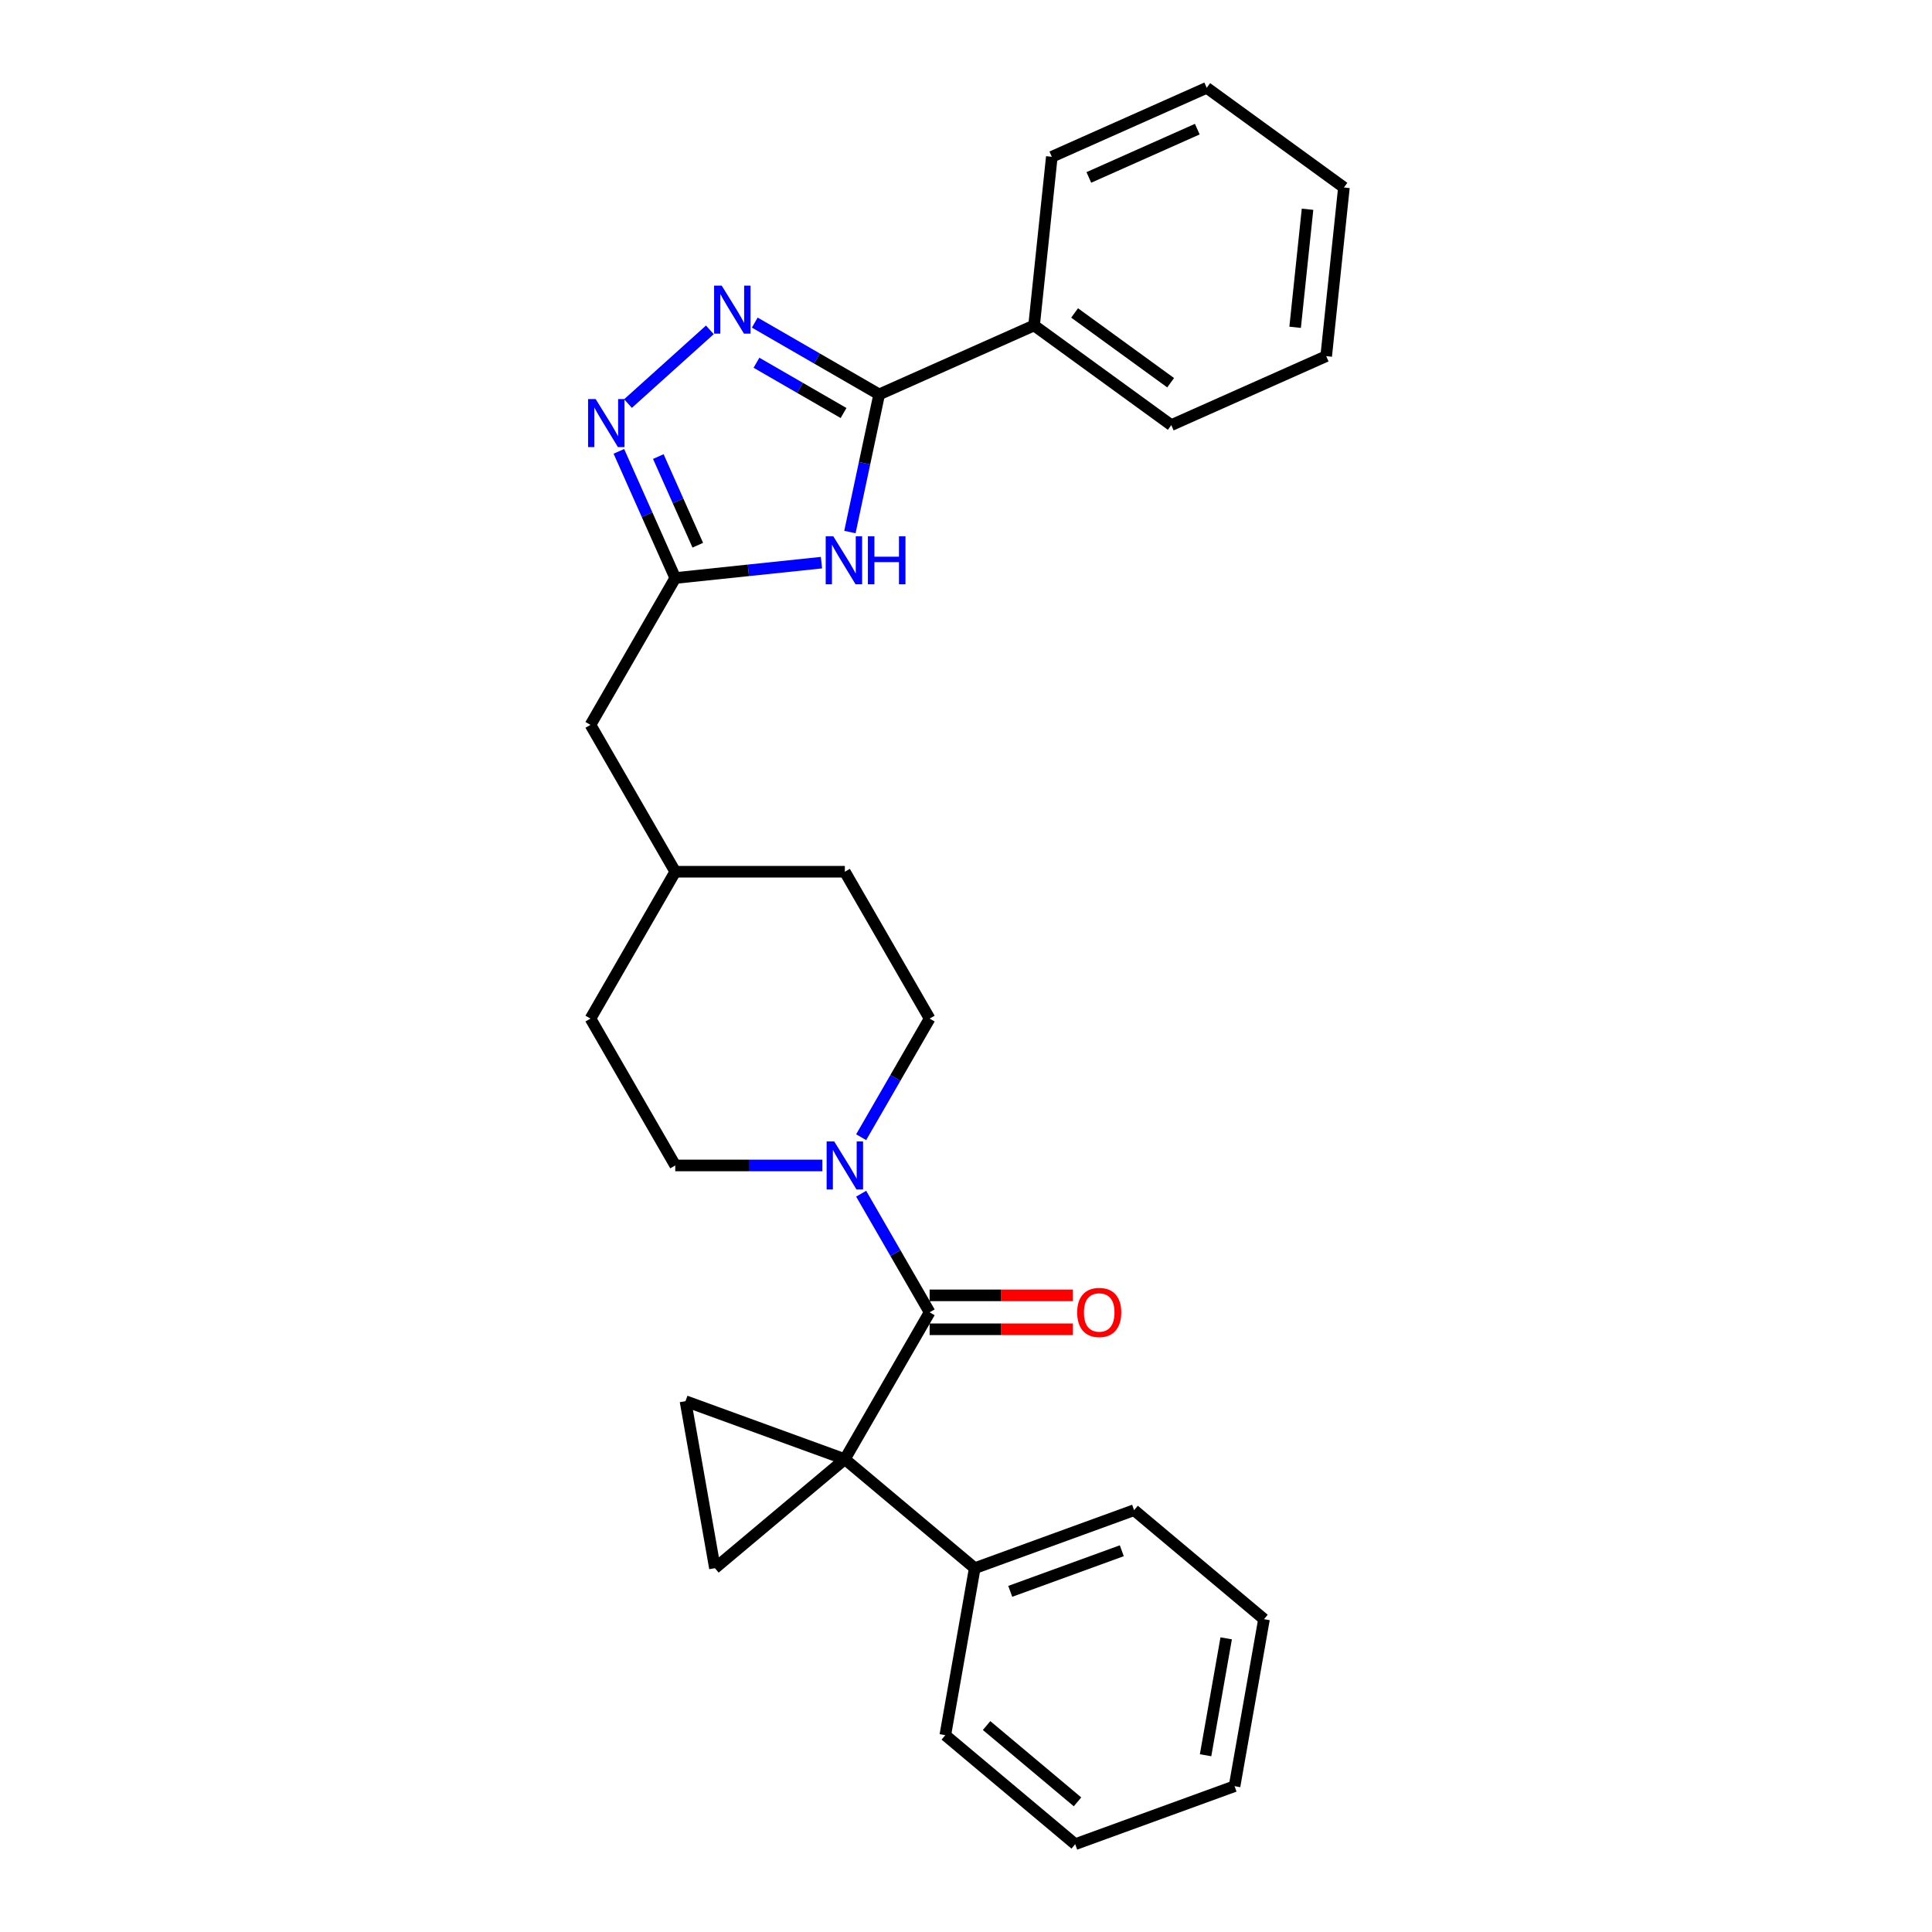 <?xml version='1.0' encoding='iso-8859-1'?>
<svg version='1.1' baseProfile='full'
              xmlns='http://www.w3.org/2000/svg'
                      xmlns:rdkit='http://www.rdkit.org/xml'
                      xmlns:xlink='http://www.w3.org/1999/xlink'
                  xml:space='preserve'
width='1000px' height='1000px' viewBox='0 0 1000 1000'>
<!-- END OF HEADER -->
<rect style='opacity:1.0;fill:#FFFFFF;stroke:none' width='1000' height='1000' x='0' y='0'> </rect>
<path class='bond-0' d='M 437.289,755.265 L 481.175,679.251' style='fill:none;fill-rule:evenodd;stroke:#000000;stroke-width:6px;stroke-linecap:butt;stroke-linejoin:miter;stroke-opacity:1' />
<path class='bond-5' d='M 437.289,755.265 L 370.05,811.685' style='fill:none;fill-rule:evenodd;stroke:#000000;stroke-width:6px;stroke-linecap:butt;stroke-linejoin:miter;stroke-opacity:1' />
<path class='bond-6' d='M 437.289,755.265 L 354.808,725.245' style='fill:none;fill-rule:evenodd;stroke:#000000;stroke-width:6px;stroke-linecap:butt;stroke-linejoin:miter;stroke-opacity:1' />
<path class='bond-9' d='M 437.289,755.265 L 504.527,811.685' style='fill:none;fill-rule:evenodd;stroke:#000000;stroke-width:6px;stroke-linecap:butt;stroke-linejoin:miter;stroke-opacity:1' />
<path class='bond-8' d='M 481.175,679.251 L 463.453,648.556' style='fill:none;fill-rule:evenodd;stroke:#000000;stroke-width:6px;stroke-linecap:butt;stroke-linejoin:miter;stroke-opacity:1' />
<path class='bond-8' d='M 463.453,648.556 L 445.731,617.86' style='fill:none;fill-rule:evenodd;stroke:#0000FF;stroke-width:6px;stroke-linecap:butt;stroke-linejoin:miter;stroke-opacity:1' />
<path class='bond-10' d='M 481.175,688.028 L 518.26,688.028' style='fill:none;fill-rule:evenodd;stroke:#000000;stroke-width:6px;stroke-linecap:butt;stroke-linejoin:miter;stroke-opacity:1' />
<path class='bond-10' d='M 518.26,688.028 L 555.344,688.028' style='fill:none;fill-rule:evenodd;stroke:#FF0000;stroke-width:6px;stroke-linecap:butt;stroke-linejoin:miter;stroke-opacity:1' />
<path class='bond-10' d='M 481.175,670.474 L 518.26,670.474' style='fill:none;fill-rule:evenodd;stroke:#000000;stroke-width:6px;stroke-linecap:butt;stroke-linejoin:miter;stroke-opacity:1' />
<path class='bond-10' d='M 518.26,670.474 L 555.344,670.474' style='fill:none;fill-rule:evenodd;stroke:#FF0000;stroke-width:6px;stroke-linecap:butt;stroke-linejoin:miter;stroke-opacity:1' />
<path class='bond-1' d='M 367.421,170.726 L 325.044,208.882' style='fill:none;fill-rule:evenodd;stroke:#0000FF;stroke-width:6px;stroke-linecap:butt;stroke-linejoin:miter;stroke-opacity:1' />
<path class='bond-31' d='M 390.664,166.972 L 422.86,185.56' style='fill:none;fill-rule:evenodd;stroke:#0000FF;stroke-width:6px;stroke-linecap:butt;stroke-linejoin:miter;stroke-opacity:1' />
<path class='bond-31' d='M 422.86,185.56 L 455.057,204.149' style='fill:none;fill-rule:evenodd;stroke:#000000;stroke-width:6px;stroke-linecap:butt;stroke-linejoin:miter;stroke-opacity:1' />
<path class='bond-31' d='M 391.545,187.751 L 414.083,200.763' style='fill:none;fill-rule:evenodd;stroke:#0000FF;stroke-width:6px;stroke-linecap:butt;stroke-linejoin:miter;stroke-opacity:1' />
<path class='bond-31' d='M 414.083,200.763 L 436.621,213.775' style='fill:none;fill-rule:evenodd;stroke:#000000;stroke-width:6px;stroke-linecap:butt;stroke-linejoin:miter;stroke-opacity:1' />
<path class='bond-2' d='M 425.187,291.226 L 387.351,295.203' style='fill:none;fill-rule:evenodd;stroke:#0000FF;stroke-width:6px;stroke-linecap:butt;stroke-linejoin:miter;stroke-opacity:1' />
<path class='bond-2' d='M 387.351,295.203 L 349.515,299.18' style='fill:none;fill-rule:evenodd;stroke:#000000;stroke-width:6px;stroke-linecap:butt;stroke-linejoin:miter;stroke-opacity:1' />
<path class='bond-3' d='M 439.916,275.382 L 447.486,239.765' style='fill:none;fill-rule:evenodd;stroke:#0000FF;stroke-width:6px;stroke-linecap:butt;stroke-linejoin:miter;stroke-opacity:1' />
<path class='bond-3' d='M 447.486,239.765 L 455.057,204.149' style='fill:none;fill-rule:evenodd;stroke:#000000;stroke-width:6px;stroke-linecap:butt;stroke-linejoin:miter;stroke-opacity:1' />
<path class='bond-11' d='M 455.057,204.149 L 535.242,168.448' style='fill:none;fill-rule:evenodd;stroke:#000000;stroke-width:6px;stroke-linecap:butt;stroke-linejoin:miter;stroke-opacity:1' />
<path class='bond-4' d='M 320.325,233.617 L 334.92,266.399' style='fill:none;fill-rule:evenodd;stroke:#0000FF;stroke-width:6px;stroke-linecap:butt;stroke-linejoin:miter;stroke-opacity:1' />
<path class='bond-4' d='M 334.92,266.399 L 349.515,299.18' style='fill:none;fill-rule:evenodd;stroke:#000000;stroke-width:6px;stroke-linecap:butt;stroke-linejoin:miter;stroke-opacity:1' />
<path class='bond-4' d='M 340.74,236.312 L 350.957,259.258' style='fill:none;fill-rule:evenodd;stroke:#0000FF;stroke-width:6px;stroke-linecap:butt;stroke-linejoin:miter;stroke-opacity:1' />
<path class='bond-4' d='M 350.957,259.258 L 361.173,282.205' style='fill:none;fill-rule:evenodd;stroke:#000000;stroke-width:6px;stroke-linecap:butt;stroke-linejoin:miter;stroke-opacity:1' />
<path class='bond-28' d='M 370.05,811.685 L 354.808,725.245' style='fill:none;fill-rule:evenodd;stroke:#000000;stroke-width:6px;stroke-linecap:butt;stroke-linejoin:miter;stroke-opacity:1' />
<path class='bond-7' d='M 349.515,299.18 L 305.628,375.194' style='fill:none;fill-rule:evenodd;stroke:#000000;stroke-width:6px;stroke-linecap:butt;stroke-linejoin:miter;stroke-opacity:1' />
<path class='bond-12' d='M 445.731,588.614 L 463.453,557.918' style='fill:none;fill-rule:evenodd;stroke:#0000FF;stroke-width:6px;stroke-linecap:butt;stroke-linejoin:miter;stroke-opacity:1' />
<path class='bond-12' d='M 463.453,557.918 L 481.175,527.223' style='fill:none;fill-rule:evenodd;stroke:#000000;stroke-width:6px;stroke-linecap:butt;stroke-linejoin:miter;stroke-opacity:1' />
<path class='bond-13' d='M 425.667,603.237 L 387.591,603.237' style='fill:none;fill-rule:evenodd;stroke:#0000FF;stroke-width:6px;stroke-linecap:butt;stroke-linejoin:miter;stroke-opacity:1' />
<path class='bond-13' d='M 387.591,603.237 L 349.515,603.237' style='fill:none;fill-rule:evenodd;stroke:#000000;stroke-width:6px;stroke-linecap:butt;stroke-linejoin:miter;stroke-opacity:1' />
<path class='bond-18' d='M 504.527,811.685 L 587.008,781.665' style='fill:none;fill-rule:evenodd;stroke:#000000;stroke-width:6px;stroke-linecap:butt;stroke-linejoin:miter;stroke-opacity:1' />
<path class='bond-18' d='M 522.903,823.678 L 580.64,802.664' style='fill:none;fill-rule:evenodd;stroke:#000000;stroke-width:6px;stroke-linecap:butt;stroke-linejoin:miter;stroke-opacity:1' />
<path class='bond-19' d='M 504.527,811.685 L 489.285,898.126' style='fill:none;fill-rule:evenodd;stroke:#000000;stroke-width:6px;stroke-linecap:butt;stroke-linejoin:miter;stroke-opacity:1' />
<path class='bond-20' d='M 535.242,168.448 L 606.253,220.04' style='fill:none;fill-rule:evenodd;stroke:#000000;stroke-width:6px;stroke-linecap:butt;stroke-linejoin:miter;stroke-opacity:1' />
<path class='bond-20' d='M 556.212,161.985 L 605.92,198.099' style='fill:none;fill-rule:evenodd;stroke:#000000;stroke-width:6px;stroke-linecap:butt;stroke-linejoin:miter;stroke-opacity:1' />
<path class='bond-21' d='M 535.242,168.448 L 544.417,81.155' style='fill:none;fill-rule:evenodd;stroke:#000000;stroke-width:6px;stroke-linecap:butt;stroke-linejoin:miter;stroke-opacity:1' />
<path class='bond-15' d='M 481.175,527.223 L 437.289,451.208' style='fill:none;fill-rule:evenodd;stroke:#000000;stroke-width:6px;stroke-linecap:butt;stroke-linejoin:miter;stroke-opacity:1' />
<path class='bond-16' d='M 349.515,603.237 L 305.628,527.223' style='fill:none;fill-rule:evenodd;stroke:#000000;stroke-width:6px;stroke-linecap:butt;stroke-linejoin:miter;stroke-opacity:1' />
<path class='bond-14' d='M 305.628,375.194 L 349.515,451.208' style='fill:none;fill-rule:evenodd;stroke:#000000;stroke-width:6px;stroke-linecap:butt;stroke-linejoin:miter;stroke-opacity:1' />
<path class='bond-30' d='M 437.289,451.208 L 349.515,451.208' style='fill:none;fill-rule:evenodd;stroke:#000000;stroke-width:6px;stroke-linecap:butt;stroke-linejoin:miter;stroke-opacity:1' />
<path class='bond-17' d='M 305.628,527.223 L 349.515,451.208' style='fill:none;fill-rule:evenodd;stroke:#000000;stroke-width:6px;stroke-linecap:butt;stroke-linejoin:miter;stroke-opacity:1' />
<path class='bond-24' d='M 587.008,781.665 L 654.246,838.085' style='fill:none;fill-rule:evenodd;stroke:#000000;stroke-width:6px;stroke-linecap:butt;stroke-linejoin:miter;stroke-opacity:1' />
<path class='bond-25' d='M 489.285,898.126 L 556.524,954.545' style='fill:none;fill-rule:evenodd;stroke:#000000;stroke-width:6px;stroke-linecap:butt;stroke-linejoin:miter;stroke-opacity:1' />
<path class='bond-25' d='M 510.655,893.141 L 557.722,932.635' style='fill:none;fill-rule:evenodd;stroke:#000000;stroke-width:6px;stroke-linecap:butt;stroke-linejoin:miter;stroke-opacity:1' />
<path class='bond-23' d='M 606.253,220.04 L 686.438,184.34' style='fill:none;fill-rule:evenodd;stroke:#000000;stroke-width:6px;stroke-linecap:butt;stroke-linejoin:miter;stroke-opacity:1' />
<path class='bond-22' d='M 544.417,81.155 L 624.602,45.455' style='fill:none;fill-rule:evenodd;stroke:#000000;stroke-width:6px;stroke-linecap:butt;stroke-linejoin:miter;stroke-opacity:1' />
<path class='bond-22' d='M 563.585,91.837 L 619.715,66.847' style='fill:none;fill-rule:evenodd;stroke:#000000;stroke-width:6px;stroke-linecap:butt;stroke-linejoin:miter;stroke-opacity:1' />
<path class='bond-26' d='M 624.602,45.455 L 695.613,97.047' style='fill:none;fill-rule:evenodd;stroke:#000000;stroke-width:6px;stroke-linecap:butt;stroke-linejoin:miter;stroke-opacity:1' />
<path class='bond-32' d='M 686.438,184.34 L 695.613,97.047' style='fill:none;fill-rule:evenodd;stroke:#000000;stroke-width:6px;stroke-linecap:butt;stroke-linejoin:miter;stroke-opacity:1' />
<path class='bond-32' d='M 670.356,169.411 L 676.778,108.306' style='fill:none;fill-rule:evenodd;stroke:#000000;stroke-width:6px;stroke-linecap:butt;stroke-linejoin:miter;stroke-opacity:1' />
<path class='bond-29' d='M 654.246,838.085 L 639.004,924.525' style='fill:none;fill-rule:evenodd;stroke:#000000;stroke-width:6px;stroke-linecap:butt;stroke-linejoin:miter;stroke-opacity:1' />
<path class='bond-29' d='M 634.672,848.002 L 624.003,908.511' style='fill:none;fill-rule:evenodd;stroke:#000000;stroke-width:6px;stroke-linecap:butt;stroke-linejoin:miter;stroke-opacity:1' />
<path class='bond-27' d='M 556.524,954.545 L 639.004,924.525' style='fill:none;fill-rule:evenodd;stroke:#000000;stroke-width:6px;stroke-linecap:butt;stroke-linejoin:miter;stroke-opacity:1' />
<path  class='atom-2' d='M 373.548 147.833
L 381.693 160.999
Q 382.501 162.299, 383.8 164.651
Q 385.099 167.003, 385.169 167.144
L 385.169 147.833
L 388.47 147.833
L 388.47 172.691
L 385.064 172.691
L 376.322 158.296
Q 375.303 156.611, 374.215 154.68
Q 373.162 152.749, 372.846 152.152
L 372.846 172.691
L 369.616 172.691
L 369.616 147.833
L 373.548 147.833
' fill='#0000FF'/>
<path  class='atom-3' d='M 431.313 277.576
L 439.459 290.742
Q 440.266 292.041, 441.565 294.393
Q 442.864 296.746, 442.934 296.886
L 442.934 277.576
L 446.235 277.576
L 446.235 302.434
L 442.829 302.434
L 434.087 288.039
Q 433.069 286.353, 431.98 284.422
Q 430.927 282.491, 430.611 281.894
L 430.611 302.434
L 427.381 302.434
L 427.381 277.576
L 431.313 277.576
' fill='#0000FF'/>
<path  class='atom-3' d='M 449.219 277.576
L 452.589 277.576
L 452.589 288.144
L 465.299 288.144
L 465.299 277.576
L 468.67 277.576
L 468.67 302.434
L 465.299 302.434
L 465.299 290.953
L 452.589 290.953
L 452.589 302.434
L 449.219 302.434
L 449.219 277.576
' fill='#0000FF'/>
<path  class='atom-5' d='M 308.319 206.566
L 316.465 219.732
Q 317.272 221.031, 318.571 223.383
Q 319.87 225.735, 319.941 225.876
L 319.941 206.566
L 323.241 206.566
L 323.241 231.423
L 319.835 231.423
L 311.093 217.028
Q 310.075 215.343, 308.986 213.412
Q 307.933 211.481, 307.617 210.884
L 307.617 231.423
L 304.387 231.423
L 304.387 206.566
L 308.319 206.566
' fill='#0000FF'/>
<path  class='atom-9' d='M 431.794 590.808
L 439.939 603.974
Q 440.747 605.273, 442.046 607.626
Q 443.345 609.978, 443.415 610.118
L 443.415 590.808
L 446.715 590.808
L 446.715 615.666
L 443.31 615.666
L 434.568 601.271
Q 433.549 599.585, 432.461 597.654
Q 431.408 595.723, 431.092 595.127
L 431.092 615.666
L 427.862 615.666
L 427.862 590.808
L 431.794 590.808
' fill='#0000FF'/>
<path  class='atom-11' d='M 557.539 679.321
Q 557.539 673.353, 560.488 670.017
Q 563.437 666.682, 568.949 666.682
Q 574.461 666.682, 577.411 670.017
Q 580.36 673.353, 580.36 679.321
Q 580.36 685.36, 577.375 688.801
Q 574.391 692.207, 568.949 692.207
Q 563.472 692.207, 560.488 688.801
Q 557.539 685.395, 557.539 679.321
M 568.949 689.398
Q 572.741 689.398, 574.777 686.87
Q 576.849 684.307, 576.849 679.321
Q 576.849 674.441, 574.777 671.983
Q 572.741 669.491, 568.949 669.491
Q 565.157 669.491, 563.086 671.948
Q 561.05 674.406, 561.05 679.321
Q 561.05 684.342, 563.086 686.87
Q 565.157 689.398, 568.949 689.398
' fill='#FF0000'/>
</svg>
